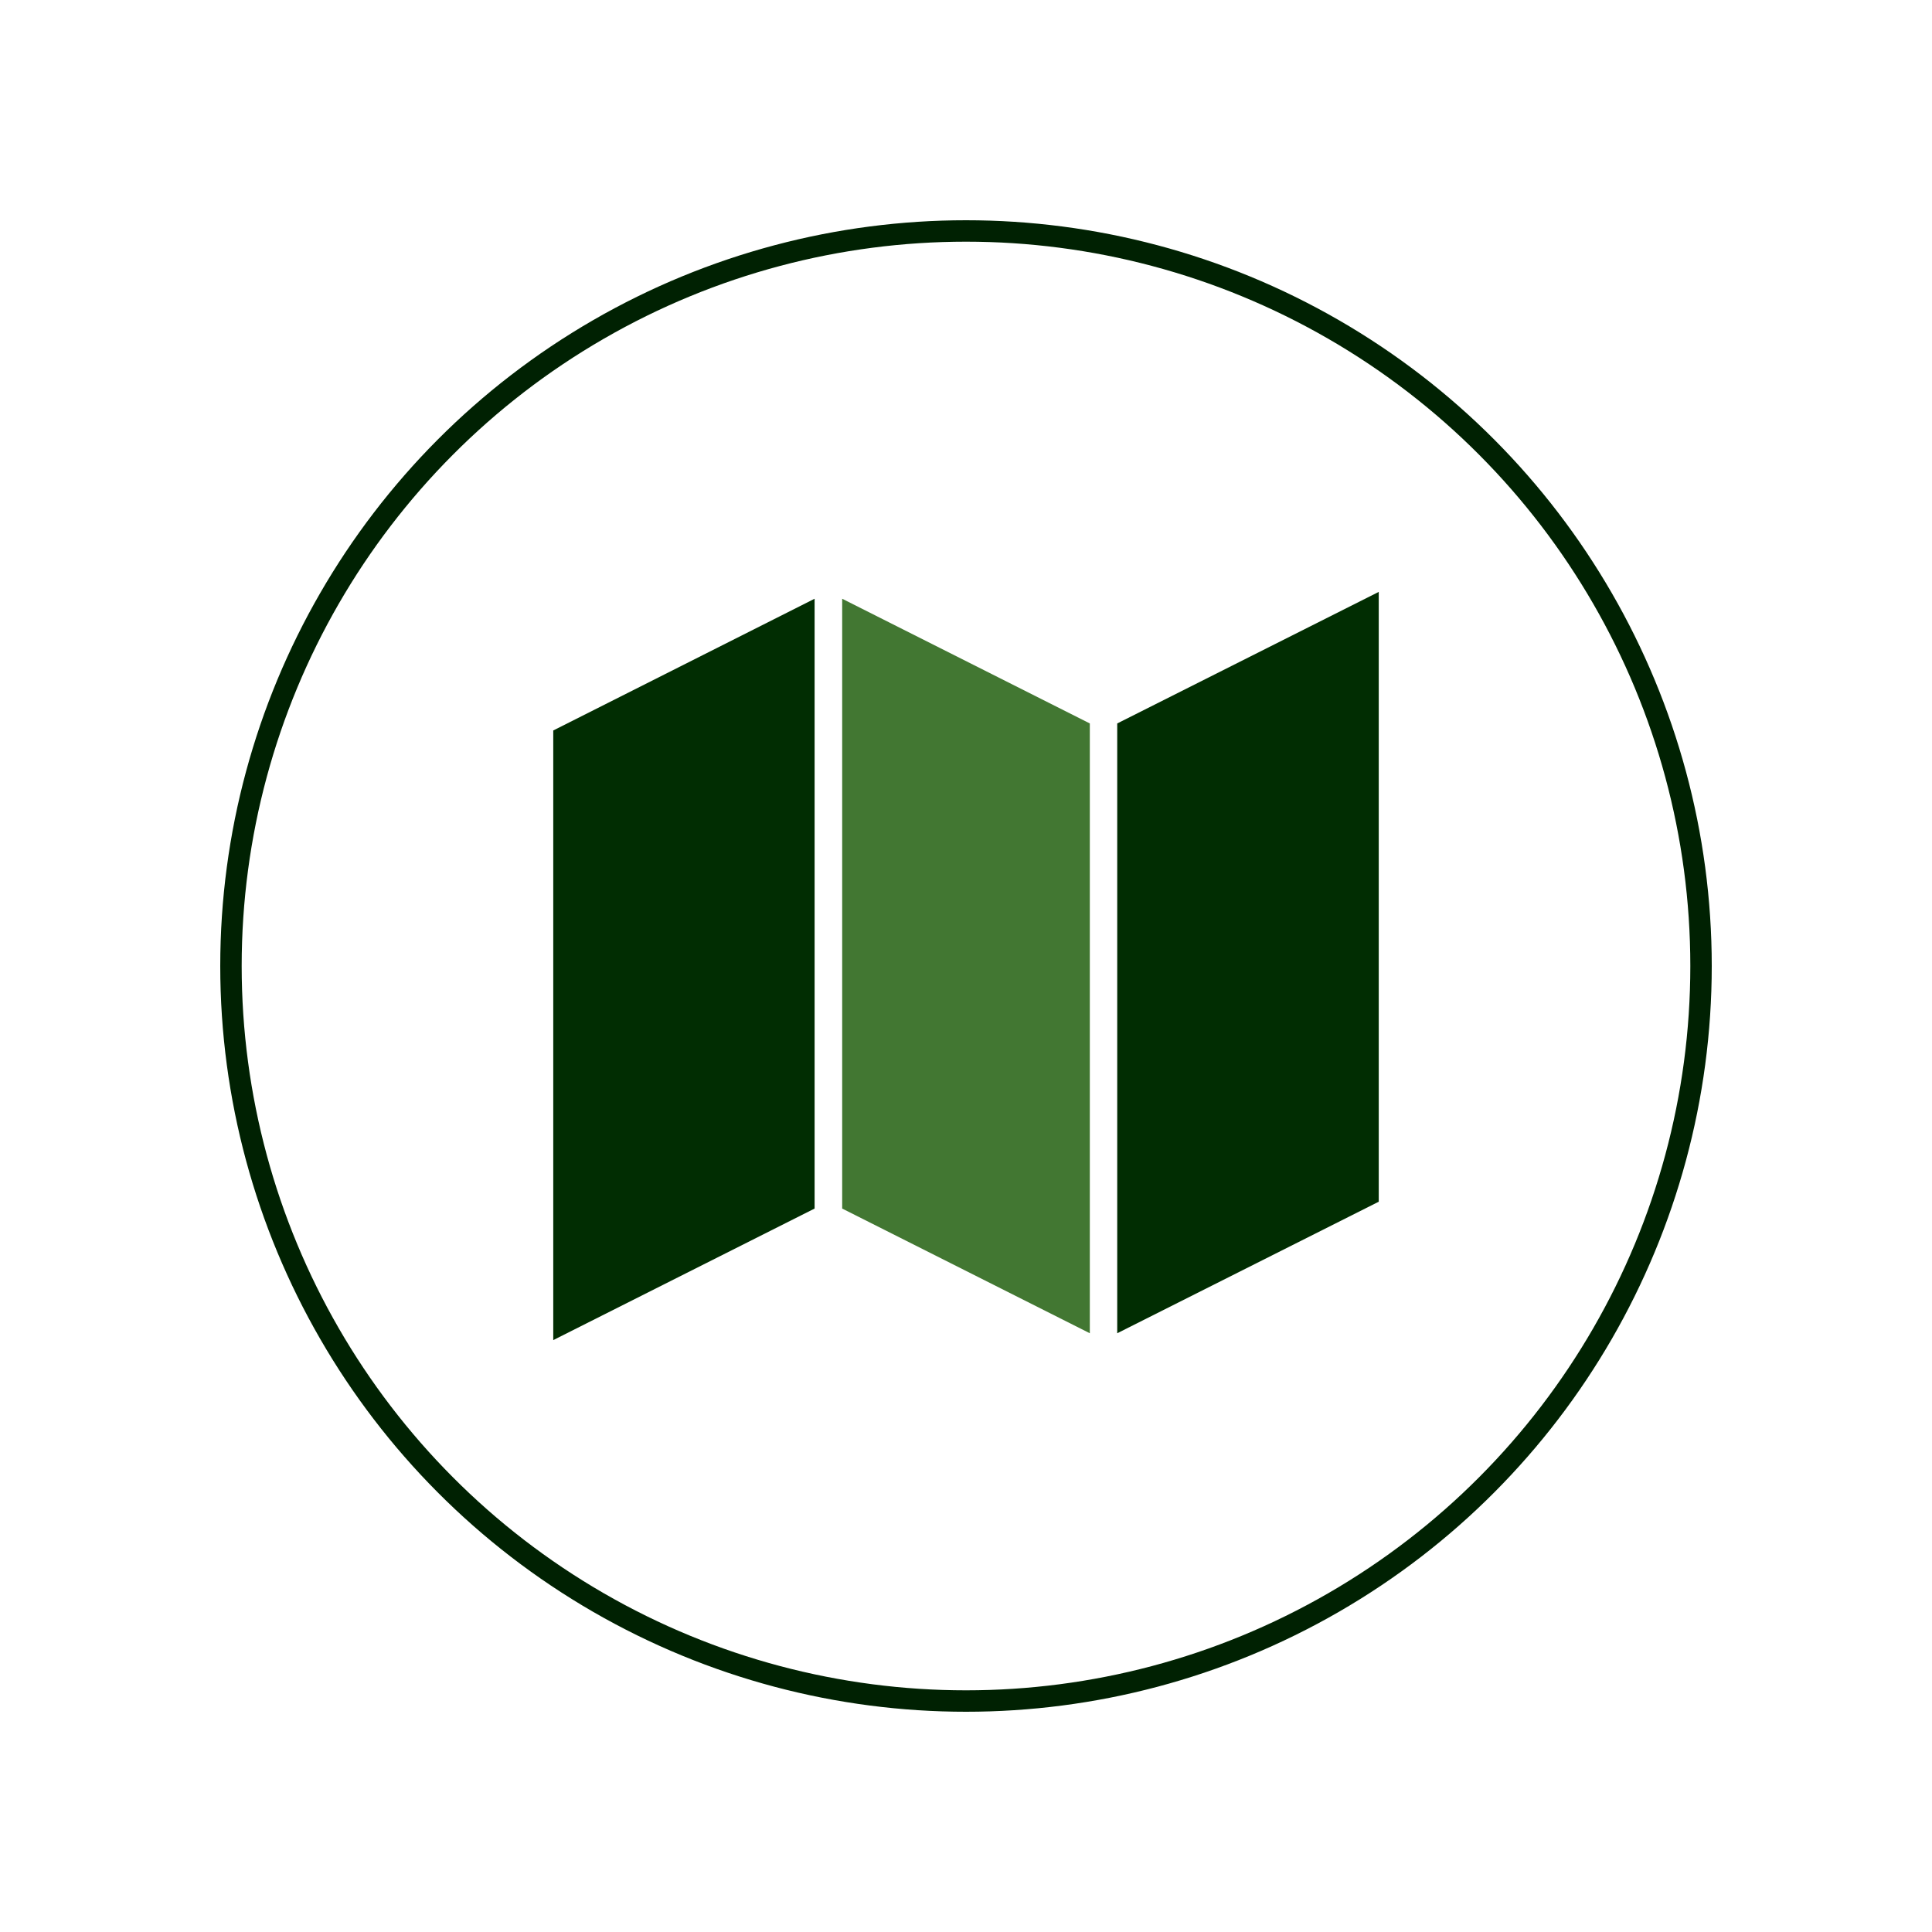 <svg id="Layer_1" data-name="Layer 1" xmlns="http://www.w3.org/2000/svg" viewBox="0 0 110 110"><defs><style>.cls-1{fill:none;stroke:#002102;stroke-miterlimit:10;stroke-width:1.22px;}.cls-2{fill:#427732;}.cls-2,.cls-3{fill-rule:evenodd;}.cls-3{fill:#012d02;}</style></defs><title>tour</title><circle class="cls-1" cx="55" cy="55" r="41.85"/><polygon class="cls-2" points="47.95 68.81 62.05 75.91 62.05 41.19 47.95 34.09 47.95 68.81"/><polygon class="cls-3" points="31.5 76.3 46.38 68.81 46.38 34.09 31.5 41.59 31.5 76.3"/><polygon class="cls-3" points="63.61 41.19 63.61 75.91 78.5 68.42 78.5 33.7 63.61 41.19"/></svg>